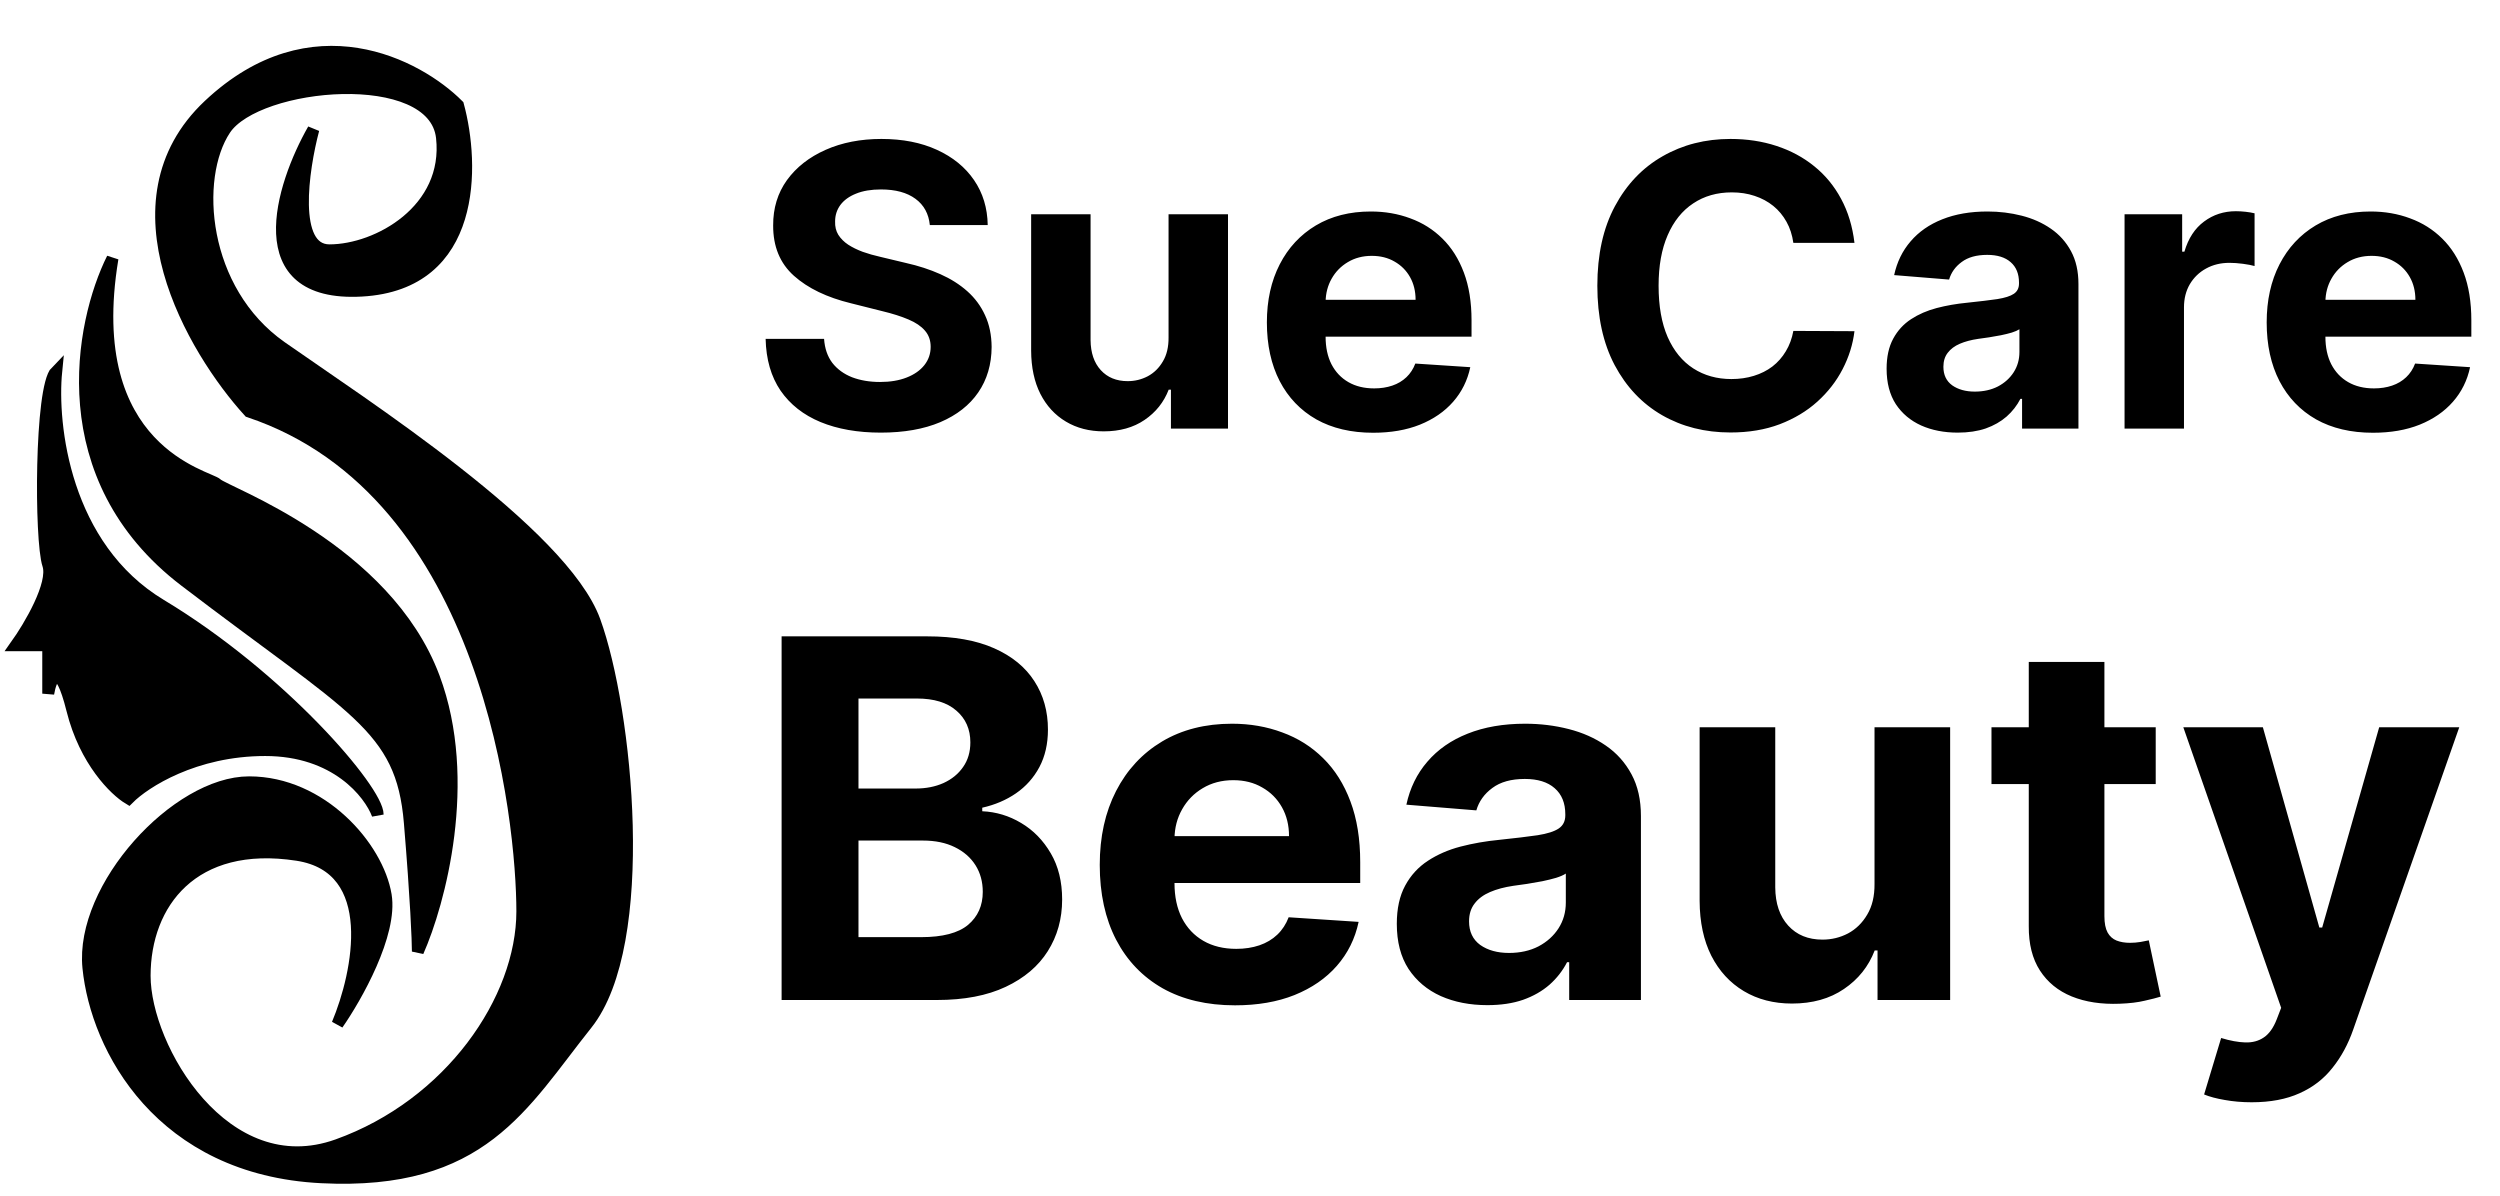 <svg width="140" height="67" viewBox="0 0 140 67" fill="none" xmlns="http://www.w3.org/2000/svg">
<g clip-path="url(#clip0_467_116)">
<g clip-path="url(#clip1_467_116)">
<path d="M9 33.879C3.6 30.629 2.85 23.798 3.15 20.789C2.25 21.692 2.25 30.268 2.7 31.622C3.06 32.706 1.65 35.083 0.9 36.136H2.7V38.845C2.85 37.942 3.33 36.858 4.05 39.747C4.77 42.636 6.45 44.261 7.2 44.713C8.1 43.81 10.89 42.004 14.85 42.004C18.81 42.004 20.7 44.412 21.15 45.615C21.15 44.261 15.75 37.942 9 33.879Z" fill="black" stroke="black" stroke-width="0.666"/>
<path d="M10.35 32.525C2.79 26.747 4.5 18.081 6.3 14.47C4.5 25.303 11.7 26.657 12.15 27.109C12.6 27.56 21.6 30.72 24.3 37.942C26.46 43.72 24.6 50.581 23.4 53.289C23.4 52.687 23.31 50.4 22.95 46.067C22.5 40.65 19.8 39.748 10.35 32.525Z" fill="black" stroke="black" stroke-width="0.666"/>
<path d="M16.65 47.872C21.33 48.594 20.1 54.492 18.9 57.351C19.95 55.846 21.96 52.296 21.6 50.129C21.15 47.421 18 43.809 13.95 43.809C9.9 43.809 4.5 49.678 4.95 54.191C5.4 58.705 9 65.476 18 65.927C27 66.379 29.25 61.865 32.85 57.351C36.45 52.837 35.1 39.747 33.3 34.782C31.5 29.816 20.25 22.594 15.75 19.434C11.25 16.275 10.8 9.955 12.6 7.247C14.4 4.539 24.3 3.636 24.75 7.698C25.2 11.761 21.15 14.018 18.45 14.018C16.29 14.018 16.95 9.504 17.55 7.247C15.75 10.407 13.77 16.636 20.25 16.275C26.73 15.914 26.55 9.203 25.65 5.893C23.4 3.636 17.46 0.476 11.7 5.893C5.94 11.31 10.8 19.585 13.95 23.046C27.45 27.56 29.25 46.067 29.25 51.032C29.25 55.997 25.2 61.865 18.9 64.122C12.6 66.379 8.1 58.705 8.1 54.643C8.1 50.58 10.8 46.969 16.65 47.872Z" fill="black" stroke="black" stroke-width="0.666"/>
</g>
</g>
<path d="M52.07 12.602C52.008 11.971 51.74 11.482 51.266 11.133C50.792 10.784 50.148 10.609 49.336 10.609C48.784 10.609 48.318 10.688 47.938 10.844C47.557 10.995 47.266 11.206 47.062 11.477C46.865 11.747 46.766 12.055 46.766 12.398C46.755 12.685 46.815 12.935 46.945 13.148C47.081 13.362 47.266 13.547 47.5 13.703C47.734 13.854 48.005 13.987 48.312 14.102C48.62 14.211 48.948 14.305 49.297 14.383L50.734 14.727C51.432 14.883 52.073 15.091 52.656 15.352C53.24 15.612 53.745 15.932 54.172 16.312C54.599 16.693 54.93 17.141 55.164 17.656C55.404 18.172 55.526 18.763 55.531 19.43C55.526 20.409 55.276 21.258 54.781 21.977C54.292 22.69 53.583 23.245 52.656 23.641C51.734 24.031 50.622 24.227 49.32 24.227C48.029 24.227 46.904 24.029 45.945 23.633C44.992 23.237 44.247 22.651 43.711 21.875C43.18 21.094 42.901 20.128 42.875 18.977H46.148C46.185 19.513 46.339 19.961 46.609 20.32C46.885 20.674 47.253 20.943 47.711 21.125C48.175 21.302 48.698 21.391 49.281 21.391C49.854 21.391 50.352 21.307 50.773 21.141C51.2 20.974 51.531 20.742 51.766 20.445C52 20.148 52.117 19.807 52.117 19.422C52.117 19.062 52.01 18.76 51.797 18.516C51.589 18.271 51.281 18.062 50.875 17.891C50.474 17.719 49.982 17.562 49.398 17.422L47.656 16.984C46.307 16.656 45.242 16.143 44.461 15.445C43.68 14.747 43.292 13.807 43.297 12.625C43.292 11.656 43.55 10.81 44.07 10.086C44.596 9.362 45.318 8.797 46.234 8.391C47.151 7.984 48.193 7.781 49.359 7.781C50.547 7.781 51.583 7.984 52.469 8.391C53.359 8.797 54.052 9.362 54.547 10.086C55.042 10.81 55.297 11.648 55.312 12.602H52.07ZM65.439 18.891V12H68.768V24H65.572V21.82H65.447C65.176 22.523 64.726 23.088 64.096 23.516C63.471 23.943 62.708 24.156 61.807 24.156C61.005 24.156 60.299 23.974 59.69 23.609C59.08 23.245 58.603 22.727 58.26 22.055C57.921 21.383 57.749 20.578 57.744 19.641V12H61.072V19.047C61.078 19.755 61.268 20.315 61.643 20.727C62.018 21.138 62.52 21.344 63.15 21.344C63.551 21.344 63.926 21.253 64.275 21.07C64.624 20.883 64.906 20.607 65.119 20.242C65.338 19.878 65.445 19.427 65.439 18.891ZM76.898 24.234C75.664 24.234 74.602 23.984 73.711 23.484C72.826 22.979 72.143 22.266 71.664 21.344C71.185 20.417 70.945 19.32 70.945 18.055C70.945 16.82 71.185 15.737 71.664 14.805C72.143 13.872 72.818 13.146 73.688 12.625C74.562 12.104 75.588 11.844 76.766 11.844C77.557 11.844 78.294 11.971 78.977 12.227C79.664 12.477 80.263 12.854 80.773 13.359C81.289 13.865 81.69 14.5 81.977 15.266C82.263 16.026 82.406 16.917 82.406 17.938V18.852H72.273V16.789H79.273C79.273 16.31 79.169 15.885 78.961 15.516C78.753 15.146 78.463 14.857 78.094 14.648C77.729 14.435 77.305 14.328 76.82 14.328C76.315 14.328 75.867 14.445 75.477 14.68C75.091 14.909 74.789 15.219 74.57 15.609C74.352 15.995 74.24 16.424 74.234 16.898V18.859C74.234 19.453 74.344 19.966 74.562 20.398C74.787 20.831 75.102 21.164 75.508 21.398C75.914 21.633 76.396 21.75 76.953 21.75C77.323 21.75 77.662 21.698 77.969 21.594C78.276 21.49 78.539 21.333 78.758 21.125C78.977 20.917 79.143 20.662 79.258 20.359L82.336 20.562C82.18 21.302 81.859 21.948 81.375 22.5C80.896 23.047 80.276 23.474 79.516 23.781C78.76 24.083 77.888 24.234 76.898 24.234ZM103.85 13.602H100.428C100.365 13.159 100.238 12.766 100.045 12.422C99.852 12.073 99.605 11.776 99.303 11.531C99.001 11.287 98.652 11.099 98.256 10.969C97.865 10.838 97.441 10.773 96.982 10.773C96.154 10.773 95.433 10.979 94.818 11.391C94.204 11.797 93.727 12.391 93.389 13.172C93.05 13.948 92.881 14.891 92.881 16C92.881 17.141 93.05 18.099 93.389 18.875C93.732 19.651 94.212 20.237 94.826 20.633C95.441 21.029 96.152 21.227 96.959 21.227C97.412 21.227 97.831 21.167 98.217 21.047C98.607 20.927 98.954 20.753 99.256 20.523C99.558 20.289 99.808 20.005 100.006 19.672C100.209 19.338 100.35 18.958 100.428 18.531L103.85 18.547C103.761 19.281 103.54 19.99 103.186 20.672C102.837 21.349 102.365 21.956 101.771 22.492C101.183 23.023 100.48 23.445 99.662 23.758C98.85 24.065 97.93 24.219 96.904 24.219C95.477 24.219 94.201 23.896 93.076 23.25C91.956 22.604 91.071 21.669 90.42 20.445C89.774 19.221 89.451 17.74 89.451 16C89.451 14.255 89.779 12.771 90.436 11.547C91.092 10.323 91.982 9.391 93.107 8.75C94.232 8.104 95.498 7.781 96.904 7.781C97.831 7.781 98.691 7.911 99.482 8.172C100.279 8.432 100.985 8.812 101.6 9.312C102.214 9.807 102.714 10.414 103.1 11.133C103.49 11.852 103.74 12.675 103.85 13.602ZM109.635 24.227C108.869 24.227 108.187 24.094 107.588 23.828C106.989 23.557 106.515 23.159 106.166 22.633C105.822 22.102 105.65 21.44 105.65 20.648C105.65 19.982 105.773 19.422 106.018 18.969C106.262 18.516 106.596 18.151 107.018 17.875C107.439 17.599 107.919 17.391 108.455 17.25C108.997 17.109 109.564 17.01 110.158 16.953C110.856 16.88 111.419 16.812 111.846 16.75C112.273 16.682 112.583 16.583 112.775 16.453C112.968 16.323 113.064 16.13 113.064 15.875V15.828C113.064 15.333 112.908 14.95 112.596 14.68C112.288 14.409 111.851 14.273 111.283 14.273C110.684 14.273 110.208 14.406 109.854 14.672C109.499 14.932 109.265 15.26 109.15 15.656L106.072 15.406C106.229 14.677 106.536 14.047 106.994 13.516C107.452 12.979 108.044 12.568 108.768 12.281C109.497 11.99 110.34 11.844 111.299 11.844C111.965 11.844 112.604 11.922 113.213 12.078C113.827 12.234 114.372 12.477 114.846 12.805C115.325 13.133 115.702 13.555 115.979 14.07C116.255 14.581 116.393 15.193 116.393 15.906V24H113.236V22.336H113.143C112.95 22.711 112.692 23.042 112.369 23.328C112.046 23.609 111.658 23.831 111.205 23.992C110.752 24.148 110.229 24.227 109.635 24.227ZM110.588 21.93C111.077 21.93 111.51 21.833 111.885 21.641C112.26 21.443 112.554 21.177 112.768 20.844C112.981 20.51 113.088 20.133 113.088 19.711V18.438C112.984 18.505 112.84 18.568 112.658 18.625C112.481 18.677 112.281 18.727 112.057 18.773C111.833 18.815 111.609 18.854 111.385 18.891C111.161 18.922 110.958 18.951 110.775 18.977C110.385 19.034 110.044 19.125 109.752 19.25C109.46 19.375 109.234 19.544 109.072 19.758C108.911 19.966 108.83 20.227 108.83 20.539C108.83 20.992 108.994 21.338 109.322 21.578C109.656 21.812 110.077 21.93 110.588 21.93ZM118.975 24V12H122.201V14.094H122.326C122.545 13.349 122.912 12.787 123.428 12.406C123.943 12.021 124.537 11.828 125.209 11.828C125.376 11.828 125.555 11.838 125.748 11.859C125.941 11.88 126.11 11.909 126.256 11.945V14.898C126.1 14.852 125.883 14.81 125.607 14.773C125.331 14.737 125.079 14.719 124.85 14.719C124.36 14.719 123.923 14.825 123.537 15.039C123.157 15.247 122.855 15.539 122.631 15.914C122.412 16.289 122.303 16.721 122.303 17.211V24H118.975ZM132.887 24.234C131.652 24.234 130.59 23.984 129.699 23.484C128.814 22.979 128.132 22.266 127.652 21.344C127.173 20.417 126.934 19.32 126.934 18.055C126.934 16.82 127.173 15.737 127.652 14.805C128.132 13.872 128.806 13.146 129.676 12.625C130.551 12.104 131.577 11.844 132.754 11.844C133.546 11.844 134.283 11.971 134.965 12.227C135.652 12.477 136.251 12.854 136.762 13.359C137.277 13.865 137.678 14.5 137.965 15.266C138.251 16.026 138.395 16.917 138.395 17.938V18.852H128.262V16.789H135.262C135.262 16.31 135.158 15.885 134.949 15.516C134.741 15.146 134.452 14.857 134.082 14.648C133.717 14.435 133.293 14.328 132.809 14.328C132.303 14.328 131.855 14.445 131.465 14.68C131.079 14.909 130.777 15.219 130.559 15.609C130.34 15.995 130.228 16.424 130.223 16.898V18.859C130.223 19.453 130.332 19.966 130.551 20.398C130.775 20.831 131.09 21.164 131.496 21.398C131.902 21.633 132.384 21.75 132.941 21.75C133.311 21.75 133.65 21.698 133.957 21.594C134.264 21.49 134.527 21.333 134.746 21.125C134.965 20.917 135.132 20.662 135.246 20.359L138.324 20.562C138.168 21.302 137.848 21.948 137.363 22.5C136.884 23.047 136.264 23.474 135.504 23.781C134.749 24.083 133.876 24.234 132.887 24.234ZM43.77 56V35.636H51.923C53.421 35.636 54.671 35.858 55.672 36.303C56.673 36.747 57.425 37.363 57.929 38.152C58.433 38.934 58.685 39.836 58.685 40.856C58.685 41.652 58.526 42.351 58.207 42.955C57.889 43.551 57.452 44.042 56.895 44.426C56.345 44.804 55.715 45.072 55.006 45.231V45.43C55.781 45.464 56.507 45.682 57.183 46.087C57.866 46.491 58.419 47.058 58.844 47.787C59.268 48.51 59.48 49.371 59.48 50.372C59.48 51.453 59.212 52.417 58.675 53.266C58.144 54.108 57.359 54.774 56.318 55.264C55.278 55.755 53.995 56 52.47 56H43.77ZM48.075 52.48H51.585C52.785 52.48 53.66 52.251 54.21 51.794C54.76 51.33 55.035 50.714 55.035 49.945C55.035 49.381 54.9 48.884 54.628 48.453C54.356 48.022 53.968 47.684 53.465 47.439C52.967 47.194 52.374 47.071 51.685 47.071H48.075V52.48ZM48.075 44.158H51.267C51.857 44.158 52.381 44.055 52.838 43.849C53.302 43.637 53.667 43.339 53.932 42.955C54.204 42.57 54.34 42.109 54.34 41.572C54.34 40.837 54.078 40.243 53.554 39.793C53.037 39.342 52.301 39.117 51.347 39.117H48.075V44.158ZM69.162 56.298C67.591 56.298 66.239 55.98 65.106 55.344C63.979 54.701 63.11 53.793 62.5 52.619C61.891 51.439 61.586 50.044 61.586 48.433C61.586 46.862 61.891 45.483 62.5 44.297C63.11 43.11 63.969 42.186 65.076 41.523C66.189 40.86 67.495 40.528 68.993 40.528C70.001 40.528 70.939 40.691 71.807 41.016C72.682 41.334 73.445 41.814 74.094 42.457C74.75 43.1 75.261 43.909 75.625 44.883C75.99 45.851 76.172 46.985 76.172 48.284V49.447H63.276V46.822H72.185C72.185 46.213 72.052 45.672 71.787 45.202C71.522 44.731 71.154 44.363 70.684 44.098C70.22 43.826 69.679 43.69 69.063 43.69C68.42 43.69 67.85 43.84 67.353 44.138C66.862 44.429 66.478 44.824 66.199 45.321C65.921 45.812 65.778 46.358 65.772 46.962V49.457C65.772 50.213 65.911 50.866 66.189 51.416C66.474 51.966 66.875 52.391 67.392 52.689C67.909 52.987 68.523 53.136 69.232 53.136C69.703 53.136 70.133 53.07 70.525 52.938C70.916 52.805 71.25 52.606 71.529 52.341C71.807 52.076 72.019 51.751 72.165 51.367L76.083 51.625C75.884 52.566 75.476 53.388 74.86 54.091C74.25 54.787 73.461 55.331 72.493 55.722C71.532 56.106 70.422 56.298 69.162 56.298ZM83.291 56.288C82.317 56.288 81.449 56.119 80.686 55.781C79.924 55.437 79.321 54.929 78.877 54.26C78.439 53.584 78.221 52.742 78.221 51.734C78.221 50.886 78.376 50.173 78.688 49.597C78.999 49.02 79.424 48.556 79.961 48.205C80.498 47.853 81.107 47.588 81.79 47.409C82.48 47.23 83.202 47.104 83.958 47.031C84.846 46.938 85.562 46.852 86.106 46.773C86.649 46.687 87.043 46.561 87.289 46.395C87.534 46.229 87.657 45.984 87.657 45.659V45.599C87.657 44.97 87.458 44.483 87.06 44.138C86.669 43.793 86.112 43.621 85.39 43.621C84.627 43.621 84.021 43.79 83.57 44.128C83.119 44.459 82.821 44.877 82.675 45.381L78.757 45.062C78.956 44.135 79.347 43.332 79.931 42.656C80.514 41.974 81.266 41.45 82.188 41.085C83.116 40.714 84.19 40.528 85.409 40.528C86.258 40.528 87.07 40.628 87.846 40.827C88.628 41.026 89.32 41.334 89.924 41.751C90.534 42.169 91.014 42.706 91.365 43.362C91.717 44.012 91.892 44.791 91.892 45.699V56H87.875V53.882H87.756C87.511 54.359 87.183 54.78 86.772 55.145C86.361 55.503 85.867 55.785 85.29 55.99C84.713 56.189 84.047 56.288 83.291 56.288ZM84.505 53.365C85.128 53.365 85.678 53.242 86.155 52.997C86.632 52.745 87.007 52.407 87.279 51.983C87.55 51.559 87.686 51.078 87.686 50.541V48.92C87.554 49.007 87.372 49.086 87.14 49.159C86.914 49.225 86.659 49.288 86.374 49.348C86.089 49.401 85.804 49.451 85.519 49.497C85.234 49.537 84.975 49.573 84.743 49.606C84.246 49.679 83.812 49.795 83.441 49.955C83.07 50.114 82.781 50.329 82.576 50.601C82.37 50.866 82.267 51.197 82.267 51.595C82.267 52.172 82.476 52.613 82.894 52.918C83.318 53.216 83.855 53.365 84.505 53.365ZM104.973 49.497V40.727H109.208V56H105.142V53.226H104.983C104.638 54.121 104.065 54.84 103.262 55.383C102.467 55.927 101.496 56.199 100.349 56.199C99.328 56.199 98.43 55.967 97.654 55.503C96.879 55.039 96.272 54.379 95.835 53.524C95.404 52.669 95.185 51.645 95.179 50.452V40.727H99.414V49.696C99.421 50.597 99.663 51.31 100.14 51.834C100.618 52.358 101.257 52.619 102.059 52.619C102.57 52.619 103.047 52.503 103.491 52.271C103.935 52.033 104.293 51.681 104.565 51.217C104.843 50.753 104.979 50.18 104.973 49.497ZM120.72 40.727V43.909H111.523V40.727H120.72ZM113.611 37.068H117.847V51.307C117.847 51.698 117.906 52.003 118.026 52.222C118.145 52.434 118.311 52.583 118.523 52.669C118.741 52.755 118.993 52.798 119.278 52.798C119.477 52.798 119.676 52.782 119.875 52.749C120.074 52.709 120.226 52.679 120.332 52.659L120.999 55.811C120.786 55.877 120.488 55.954 120.104 56.04C119.719 56.133 119.252 56.189 118.702 56.209C117.681 56.249 116.786 56.113 116.017 55.801C115.255 55.49 114.661 55.006 114.237 54.349C113.813 53.693 113.604 52.865 113.611 51.864V37.068ZM126.094 61.727C125.558 61.727 125.054 61.684 124.583 61.598C124.119 61.519 123.735 61.416 123.43 61.29L124.384 58.128C124.881 58.28 125.329 58.363 125.727 58.376C126.131 58.39 126.479 58.297 126.771 58.098C127.069 57.899 127.311 57.561 127.496 57.084L127.745 56.438L122.266 40.727H126.721L129.883 51.943H130.042L133.234 40.727H137.718L131.782 57.651C131.497 58.472 131.109 59.188 130.619 59.798C130.135 60.415 129.522 60.889 128.779 61.22C128.037 61.558 127.142 61.727 126.094 61.727Z" fill="black"/>
<defs>
<clipPath id="clip0_467_116">
<rect width="36" height="65" fill="white" transform="translate(0 2)"/>
</clipPath>
<clipPath id="clip1_467_116">
<rect width="36" height="65" fill="white" transform="translate(0 2)"/>
</clipPath>
</defs>
</svg>
